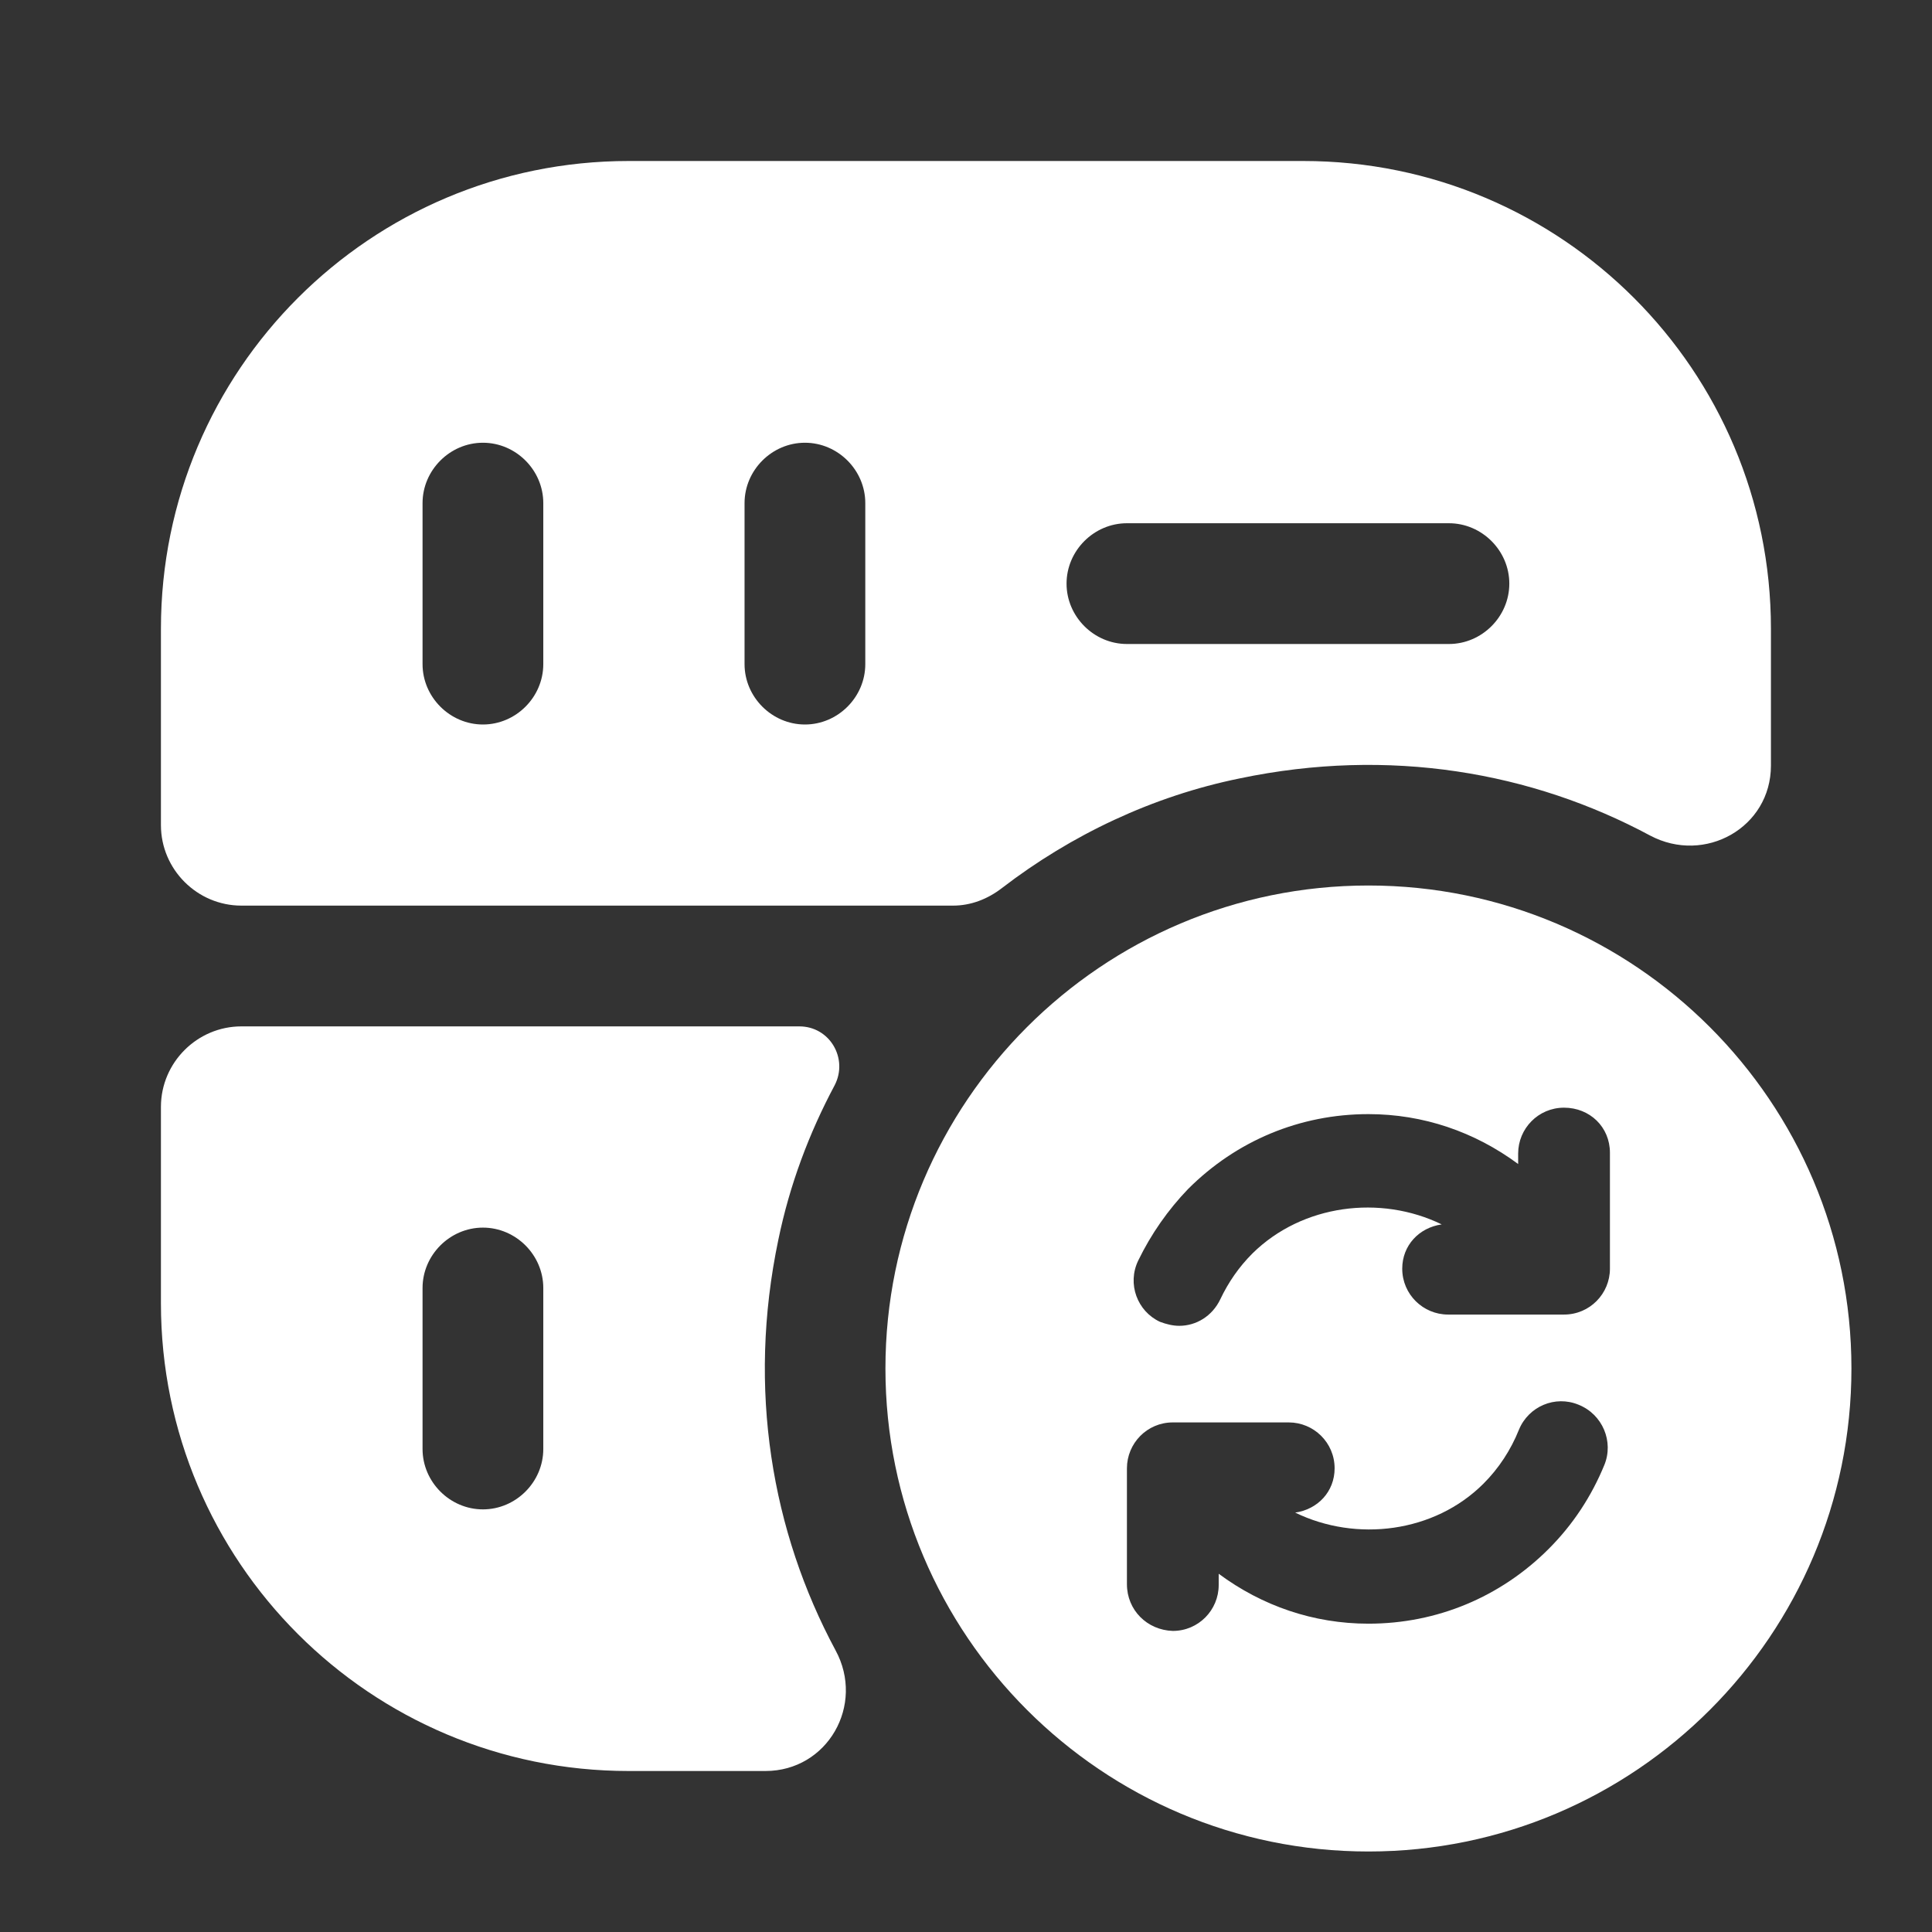 <svg width="87" height="87" viewBox="0 0 87 87" fill="none" xmlns="http://www.w3.org/2000/svg">
<rect x="0" y="0" width="87" height="87" fill="#333333" stroke="none"/>
<path d="M35.993 46.219H10.872C8.878 46.219 7.247 47.85 7.247 49.844V58.689C7.247 70.325 16.672 79.75 28.308 79.75H34.471C37.262 79.75 38.965 76.778 37.624 74.312C34.761 68.984 33.637 62.568 35.05 55.825C35.558 53.36 36.428 51.04 37.588 48.865C38.204 47.669 37.37 46.219 35.993 46.219ZM24.465 65.25C24.465 66.736 23.233 67.969 21.747 67.969C20.261 67.969 19.028 66.736 19.028 65.25V58C19.028 56.514 20.261 55.281 21.747 55.281C23.233 55.281 24.465 56.514 24.465 58V65.25Z" fill="white"/>
<path d="M58.685 7.25H28.308C16.672 7.25 7.247 16.675 7.247 28.311V37.156C7.247 39.15 8.878 40.781 10.872 40.781H42.917C43.714 40.781 44.475 40.491 45.128 39.983C48.245 37.591 51.907 35.851 55.822 35.053C62.564 33.64 68.981 34.764 74.309 37.627C76.774 38.932 79.747 37.265 79.747 34.474V28.311C79.747 16.675 70.322 7.25 58.685 7.25ZM24.465 29.906C24.465 31.392 23.233 32.625 21.747 32.625C20.261 32.625 19.028 31.392 19.028 29.906V22.656C19.028 21.17 20.261 19.937 21.747 19.937C23.233 19.937 24.465 21.17 24.465 22.656V29.906ZM38.965 29.906C38.965 31.392 37.733 32.625 36.247 32.625C34.761 32.625 33.528 31.392 33.528 29.906V22.656C33.528 21.17 34.761 19.937 36.247 19.937C37.733 19.937 38.965 21.17 38.965 22.656V29.906ZM65.247 29H50.747C49.261 29 48.028 27.767 48.028 26.281C48.028 24.795 49.261 23.562 50.747 23.562H65.247C66.733 23.562 67.966 24.795 67.966 26.281C67.966 27.767 66.733 29 65.247 29Z" fill="white"/>
<path d="M61.622 39.875C49.623 39.875 39.872 49.626 39.872 61.625C39.872 73.624 49.623 83.375 61.622 83.375C73.621 83.375 83.372 73.624 83.372 61.625C83.372 49.626 73.621 39.875 61.622 39.875ZM72.243 65.975C71.663 67.388 70.829 68.657 69.742 69.745C67.567 71.92 64.703 73.116 61.622 73.116C59.157 73.116 56.837 72.319 54.879 70.868V71.376C54.879 72.5 53.973 73.442 52.813 73.442C51.653 73.406 50.747 72.5 50.747 71.34V66.12C50.747 64.996 51.653 64.053 52.813 64.053H58.033C59.157 64.053 60.099 64.96 60.099 66.12C60.099 67.171 59.338 67.969 58.323 68.114C61.078 69.455 64.594 69.02 66.805 66.808C67.494 66.12 68.038 65.286 68.4 64.38C68.835 63.328 70.032 62.821 71.083 63.256C72.171 63.691 72.678 64.924 72.243 65.975ZM72.497 57.13C72.497 58.254 71.591 59.196 70.43 59.196H65.21C64.087 59.196 63.144 58.29 63.144 57.13C63.144 56.078 63.906 55.281 64.921 55.136C62.166 53.795 58.649 54.23 56.402 56.441C55.785 57.057 55.314 57.746 54.952 58.507C54.589 59.269 53.864 59.703 53.103 59.703C52.813 59.703 52.523 59.631 52.233 59.522C51.218 59.051 50.747 57.819 51.254 56.767C51.834 55.571 52.596 54.483 53.502 53.541C55.677 51.366 58.541 50.17 61.622 50.17C64.087 50.17 66.407 50.967 68.364 52.417V51.946C68.364 50.822 69.27 49.88 70.43 49.88C71.591 49.88 72.497 50.75 72.497 51.91V57.13Z" fill="white"/>
</svg>
